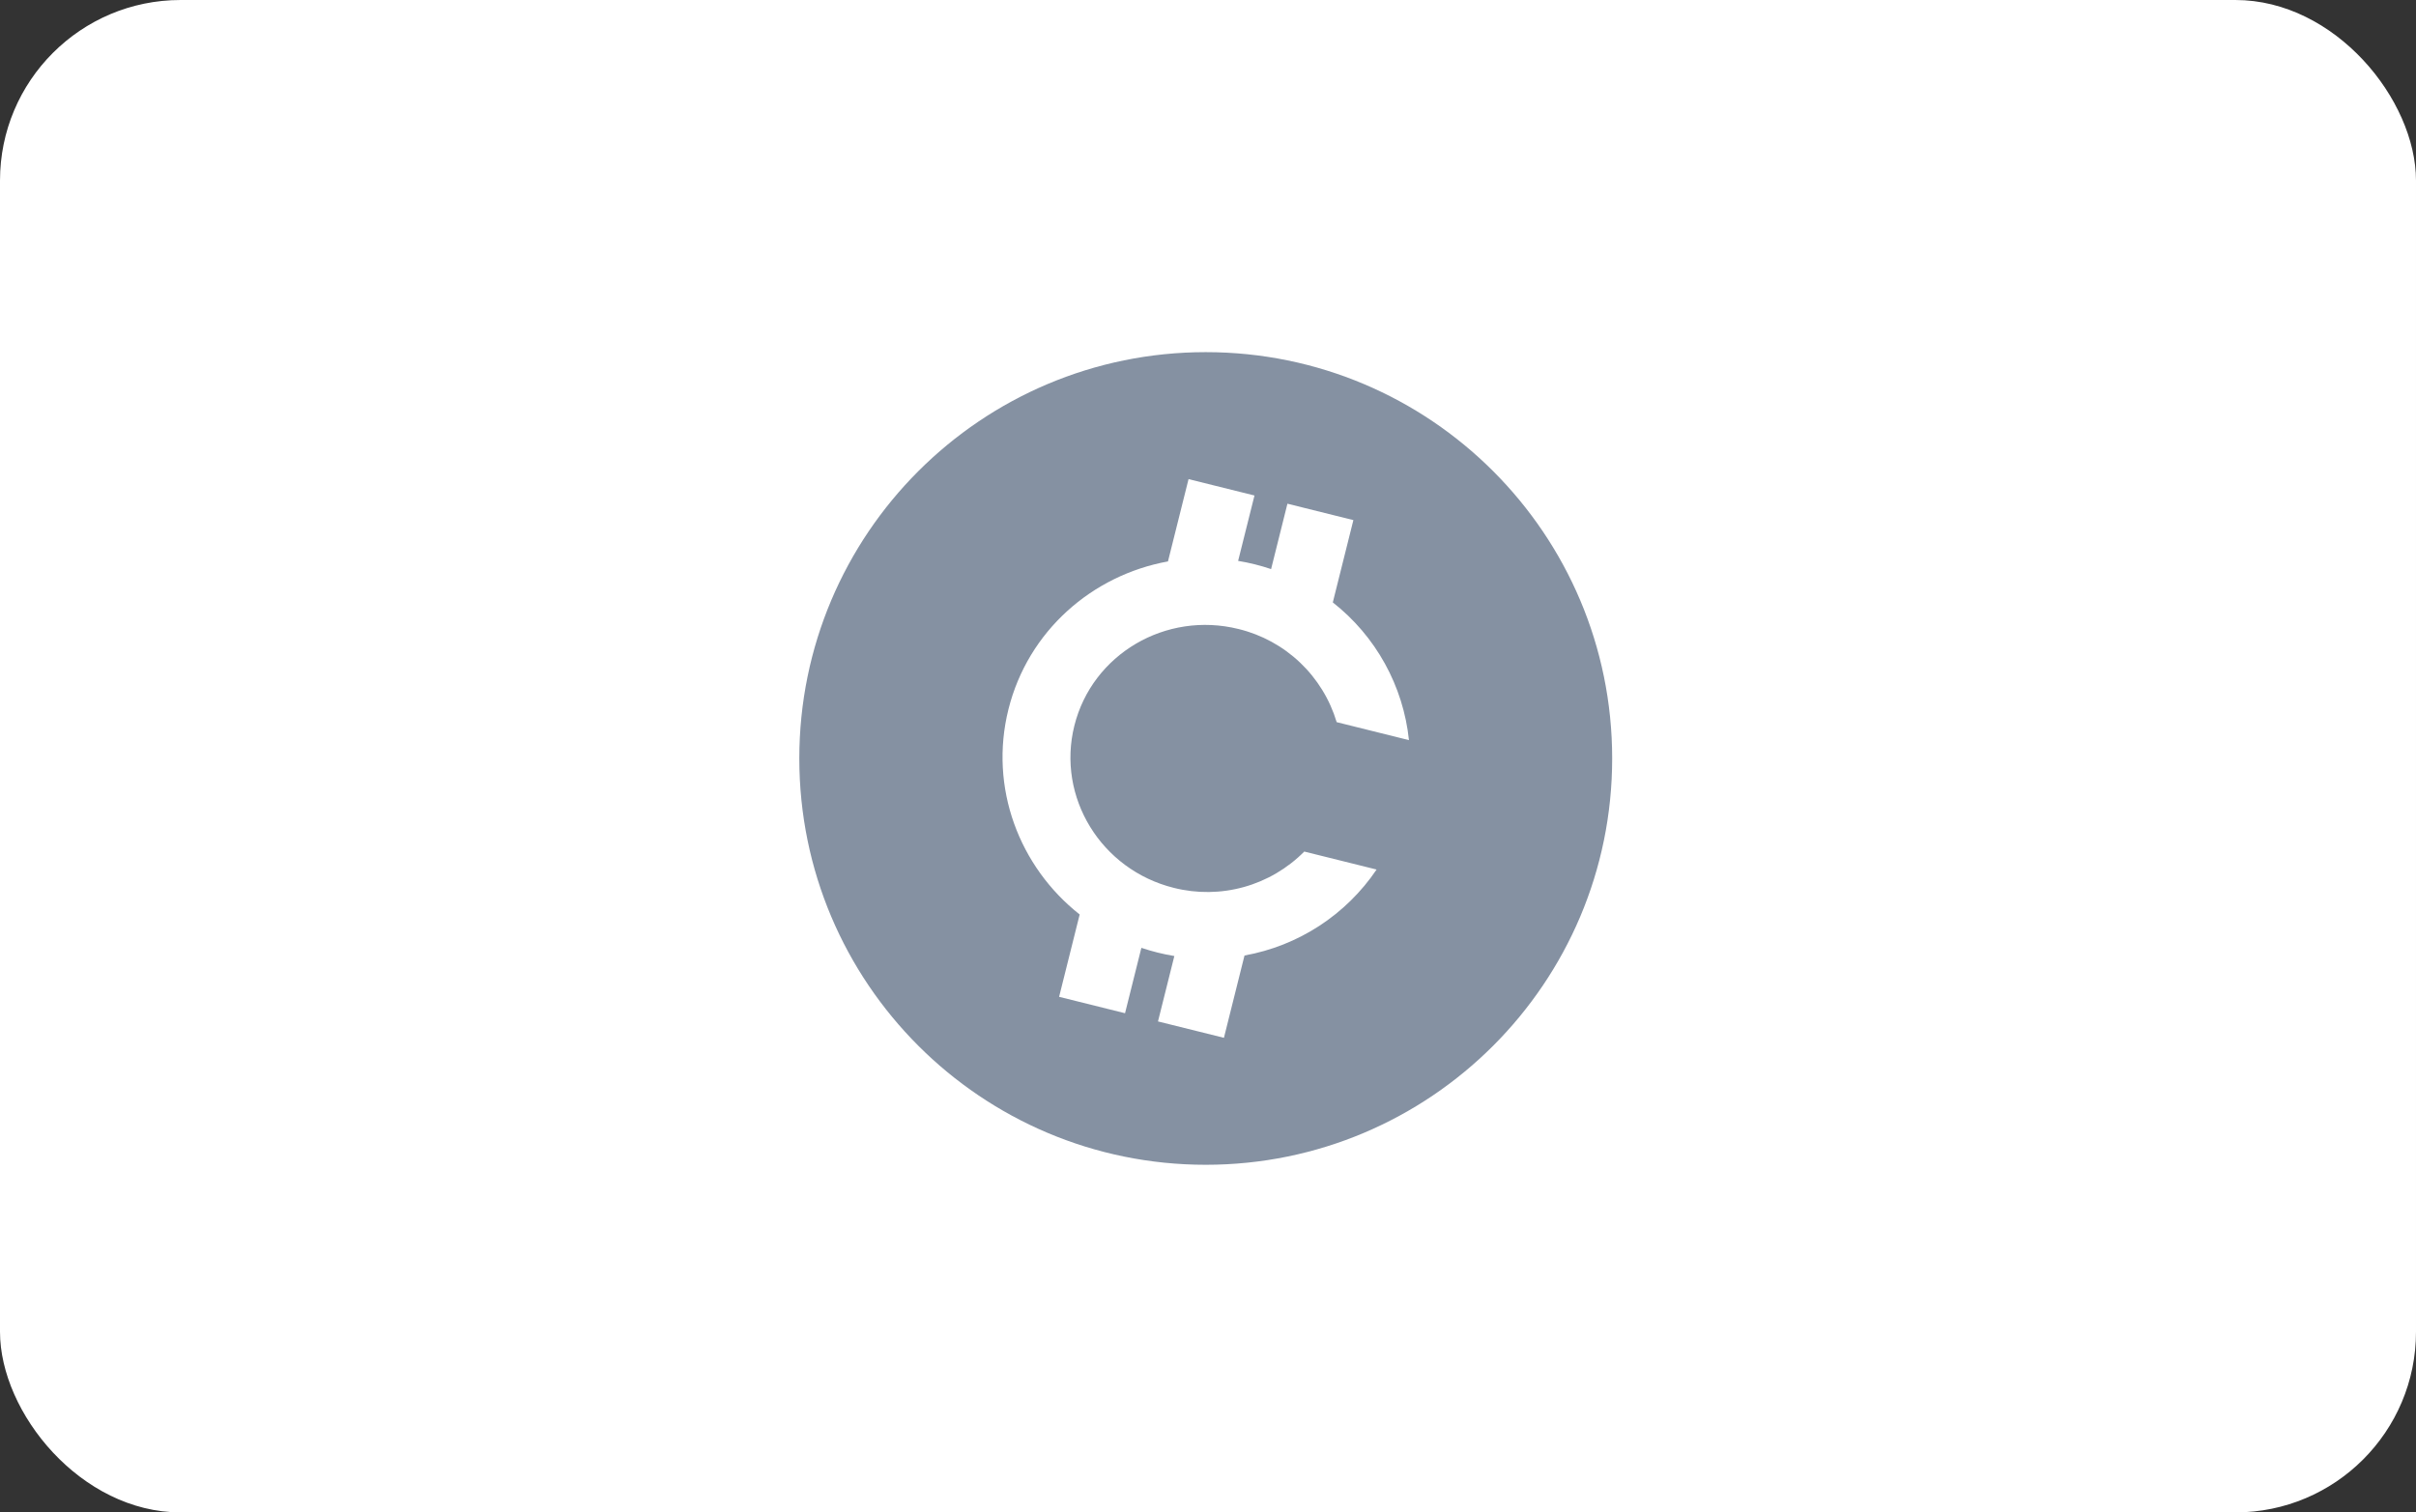 <svg width="535" height="335" viewBox="0 0 535 335" fill="none" xmlns="http://www.w3.org/2000/svg">
<rect x="0" y="0" width="535" height="335" fill="#333333" stroke="none"/>
<rect width="535" height="335" rx="40" fill="white"/>
<path d="M267 258C217.292 258 177 217.708 177 168C177 118.292 217.292 78 267 78C316.708 78 357 118.292 357 168C357 217.708 316.708 258 267 258ZM295.137 133.434L299.693 115.204L285.09 111.57L281.473 126.054C279.093 125.253 276.651 124.645 274.172 124.238L277.794 109.753L263.192 106.125L258.636 124.356C241.856 127.404 227.648 139.751 223.311 157.11C218.974 174.469 225.707 192.019 239.083 202.56L234.527 220.796L249.129 224.43L252.747 209.946C255.127 210.747 257.569 211.355 260.048 211.762L256.425 226.247L271.028 229.875L275.584 211.645C281.484 210.586 287.113 208.356 292.137 205.086C297.161 201.815 301.478 197.571 304.834 192.604L288.819 188.621C285.121 192.358 280.512 195.065 275.448 196.476C270.383 197.887 265.038 197.952 259.941 196.665C243.819 192.66 233.953 176.572 237.908 160.738C241.862 144.904 258.152 135.319 274.279 139.329C279.382 140.577 284.07 143.136 287.879 146.755C291.687 150.373 294.484 154.924 295.992 159.956L312 163.939C311.376 157.984 309.561 152.215 306.664 146.975C303.767 141.735 299.847 137.13 295.137 133.434Z" fill="#8591A2"/>
</svg>
